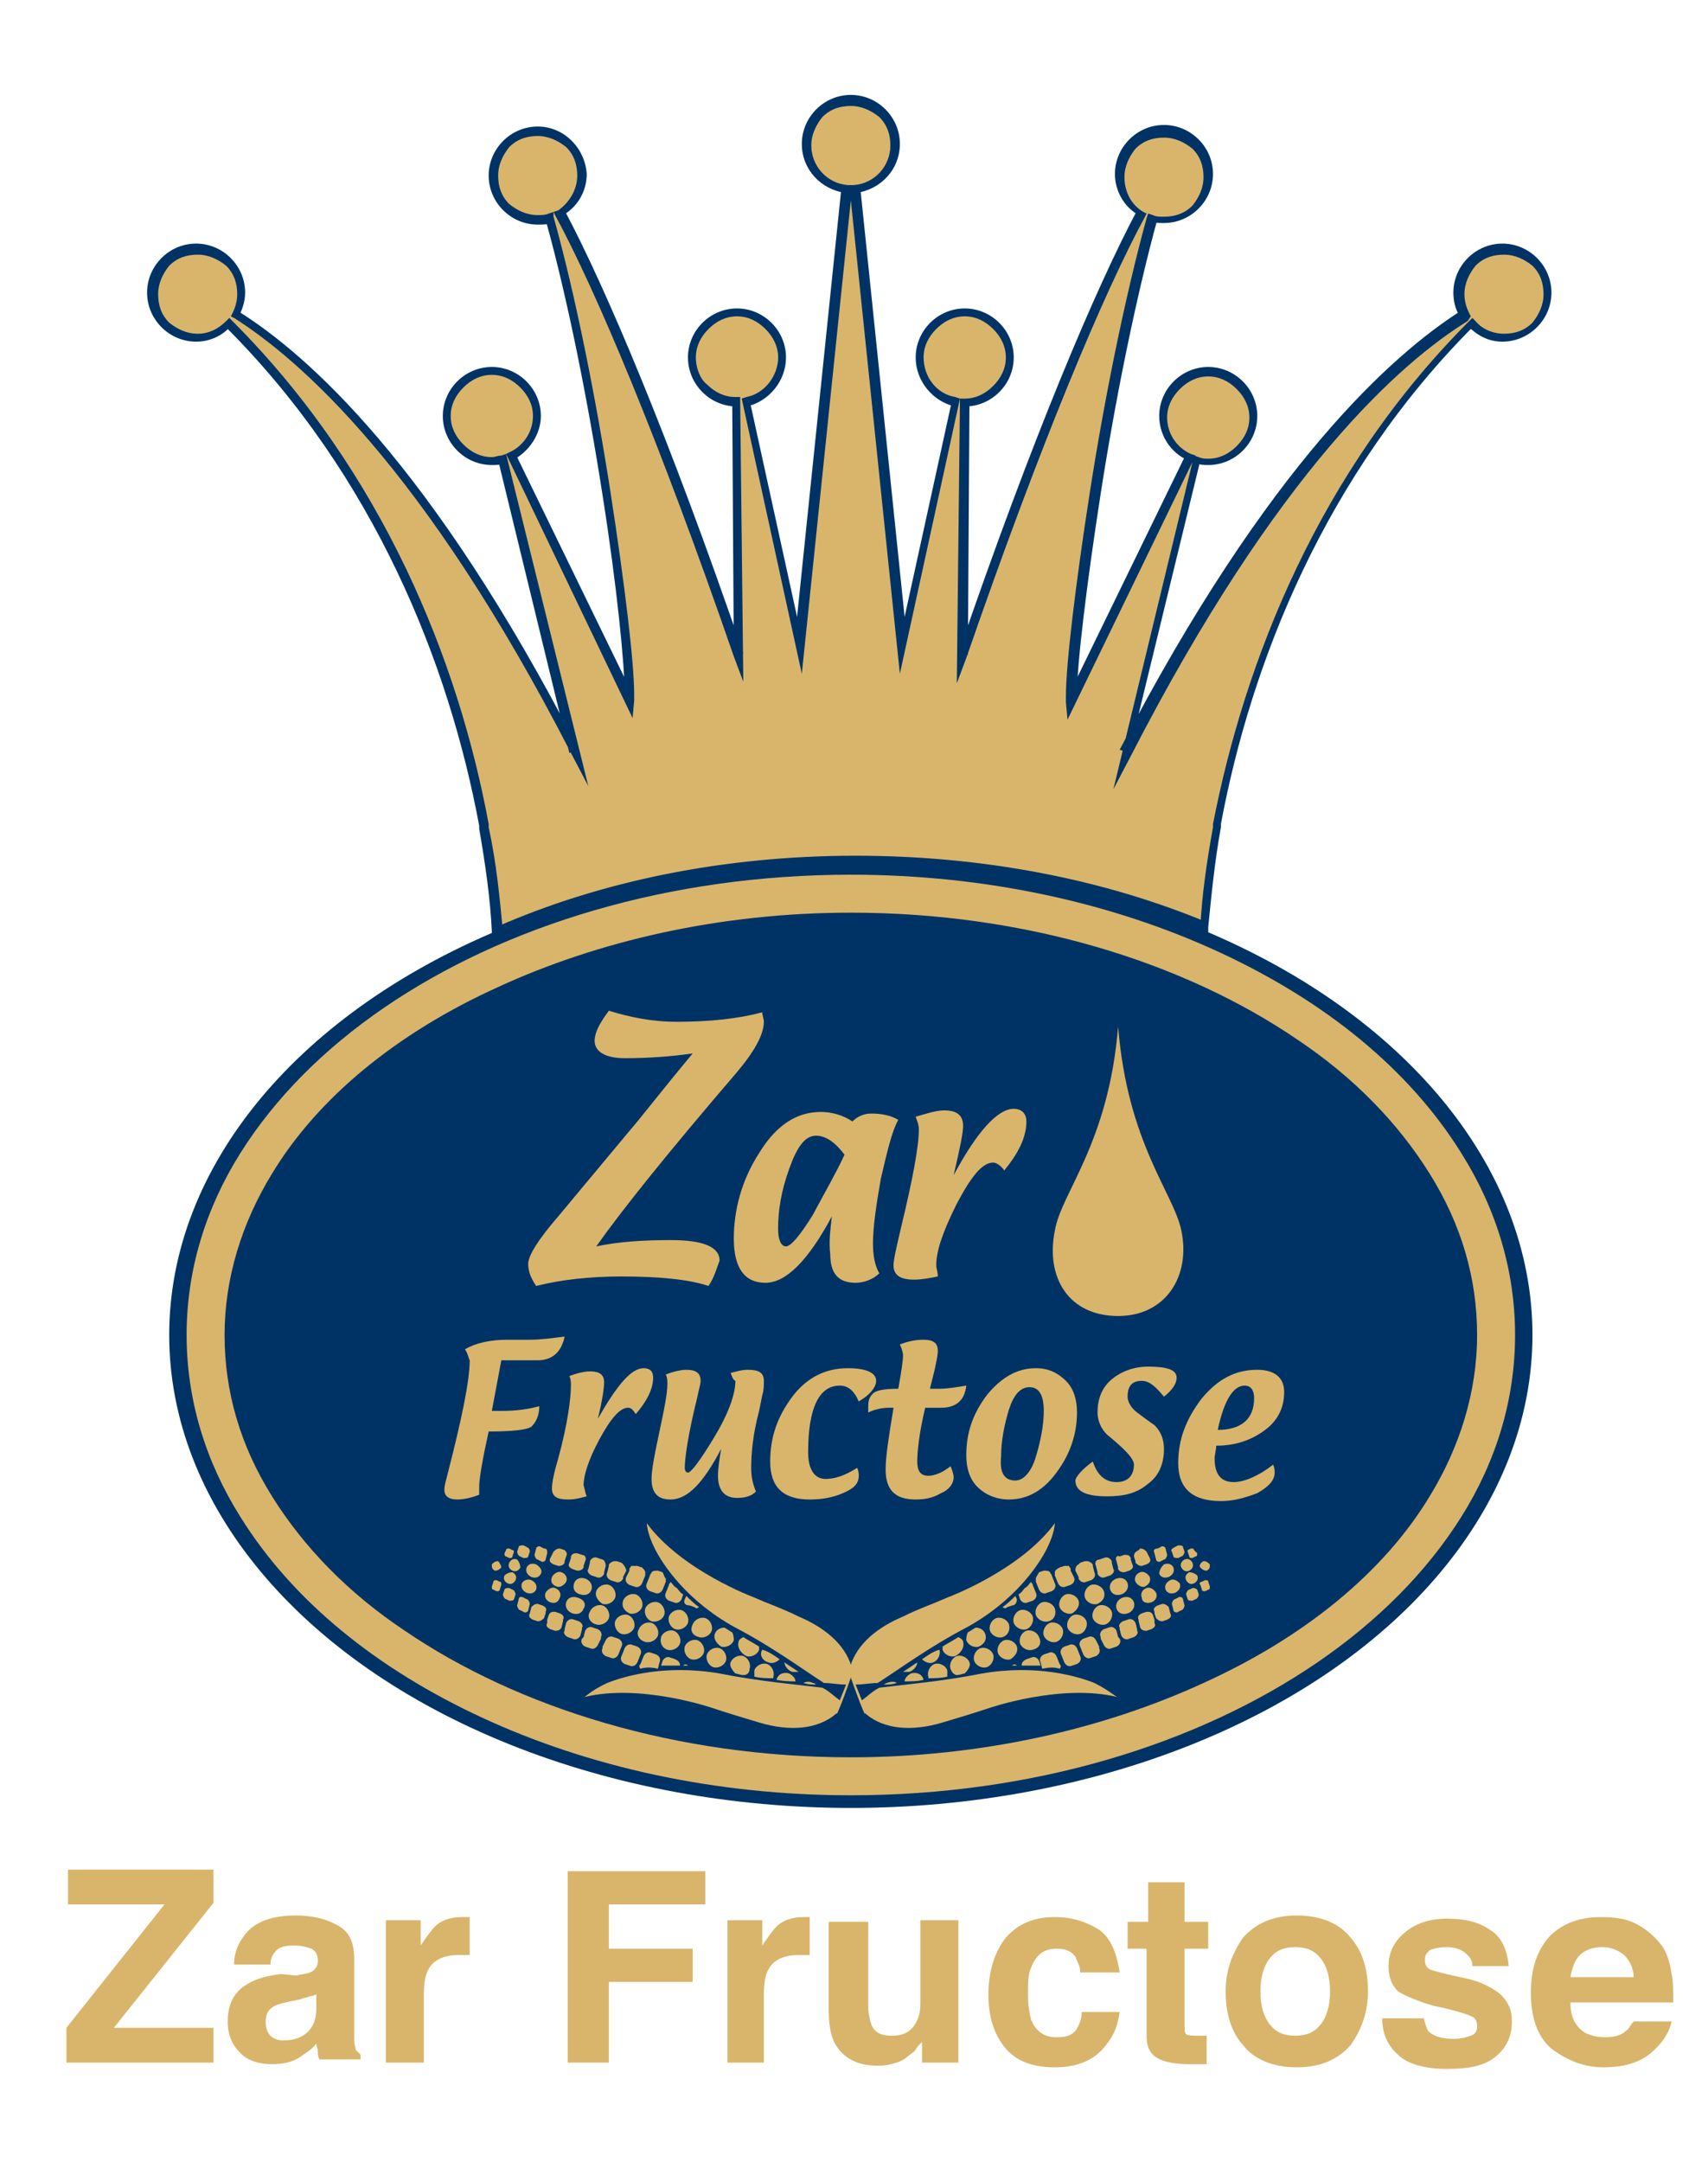 <svg xmlns="http://www.w3.org/2000/svg" xmlns:xlink="http://www.w3.org/1999/xlink" id="Layer_1" x="0px" y="0px" viewBox="0 0 108 136.7" overflow="visible" xml:space="preserve"> <g> <ellipse fill="#003365" cx="53.8" cy="84.4" rx="43.1" ry="29.9"></ellipse> <path fill="#D9B56B" d="M14.5,20.5c9.4,9.5,14.2,21.4,16.1,31.7l0,0.2c0.4,2.3,0.7,4.5,0.8,6.5c6.6-2.8,14.3-4.4,22.6-4.4 c8.1,0,15.6,1.5,22.1,4.2c0.2-2,0.4-4.1,0.8-6.3l0-0.2c1.9-10.3,6.7-22.2,16.1-31.7c0.5,0.5,1.2,0.9,2,0.9c1.5,0,2.8-1.2,2.8-2.8 c0-1.5-1.2-2.8-2.8-2.8c-1.5,0-2.8,1.2-2.8,2.8c0,0.5,0.1,0.9,0.3,1.3c-4.2,2.6-12,9.5-21.4,27.6L75.8,29c0.2,0.1,0.4,0.1,0.7,0.1 c1.6,0,2.8-1.3,2.8-2.8c0-1.6-1.3-2.8-2.8-2.8c-1.6,0-2.8,1.3-2.8,2.8c0,1.1,0.7,2.1,1.6,2.6l-7.5,15.4c-0.2-3.2,2.2-20.1,5-30.5 c0.3,0.1,0.5,0.1,0.8,0.1c1.5,0,2.8-1.2,2.8-2.8c0-1.5-1.2-2.8-2.8-2.8c-1.5,0-2.8,1.2-2.8,2.8c0,1,0.6,1.9,1.4,2.4 c-2.6,4.9-6.6,14.3-11.3,27.9l0.1-16l0,0c1.6,0,2.8-1.3,2.8-2.8s-1.3-2.8-2.8-2.8c-1.6,0-2.8,1.3-2.8,2.8c0,1.4,1,2.5,2.2,2.8 L57,40.8l-3-28.9c1.4-0.1,2.5-1.3,2.5-2.8c0-1.5-1.2-2.8-2.8-2.8c-1.5,0-2.8,1.2-2.8,2.8c0,1.4,1.1,2.6,2.5,2.8l-3,28.9l-3.4-15.4 c1.3-0.3,2.2-1.4,2.2-2.8c0-1.6-1.3-2.8-2.8-2.8c-1.6,0-2.8,1.3-2.8,2.8s1.3,2.8,2.8,2.8l0,0l0.1,16C42,27.8,38,18.4,35.4,13.5 c0.8-0.5,1.4-1.4,1.4-2.4c0-1.5-1.2-2.8-2.8-2.8c-1.5,0-2.8,1.2-2.8,2.8c0,1.5,1.2,2.8,2.8,2.8c0.3,0,0.5,0,0.8-0.1 c2.9,10.4,5.2,27.3,5,30.5l-7.5-15.4c1-0.5,1.6-1.4,1.6-2.6c0-1.6-1.3-2.8-2.8-2.8c-1.6,0-2.8,1.3-2.8,2.8c0,1.6,1.3,2.8,2.8,2.8 c0.2,0,0.5,0,0.7-0.1l4.5,18.5c-9.3-18.1-17.2-25-21.4-27.6c0.2-0.4,0.3-0.8,0.3-1.3c0-1.5-1.2-2.8-2.8-2.8c-1.5,0-2.8,1.2-2.8,2.8 c0,1.5,1.2,2.8,2.8,2.8C13.3,21.4,14,21,14.5,20.5z"></path> <path fill="#003365" d="M14.5,20.5l-0.2,0.2c9.4,9.4,14.1,21.3,16,31.5l0,0l0,0.2l0,0c0.4,2.3,0.7,4.4,0.8,6.5l0,0.4l0.4-0.2 c6.5-2.8,14.2-4.4,22.5-4.4c8,0,15.5,1.5,22,4.2l0.4,0.1l0-0.4c0.2-2,0.4-4.1,0.8-6.3l0,0l0-0.2l0,0c1.9-10.2,6.6-22.1,16-31.5 l-0.2-0.2l-0.2,0.2c0.6,0.6,1.3,1,2.2,1c1.7,0,3.1-1.4,3.1-3.1c0-1.7-1.4-3.1-3.1-3.1c-1.7,0-3.1,1.4-3.1,3.1c0,0.5,0.1,1,0.4,1.5 l0.2-0.1l-0.2-0.2c-4.2,2.7-12.1,9.6-21.5,27.7l0.3,0.1l0.3,0.1l4.5-18.5L75.8,29l-0.1,0.3c0.2,0.1,0.5,0.1,0.7,0.1 c1.7,0,3.1-1.4,3.1-3.1c0-1.7-1.4-3.1-3.1-3.1c-1.7,0-3.1,1.4-3.1,3.1c0,1.2,0.7,2.3,1.8,2.8l0.1-0.3L75,28.7l-7.5,15.4l0.3,0.1 l0.3,0c0-0.1,0-0.2,0-0.3c0-1.9,0.6-6.9,1.5-12.7c0.9-5.8,2.2-12.3,3.6-17.4l-0.3-0.1L72.7,14c0.3,0.1,0.6,0.1,0.9,0.1 c1.7,0,3.1-1.4,3.1-3.1c0-1.7-1.4-3.1-3.1-3.1c-1.7,0-3.1,1.4-3.1,3.1c0,1.1,0.6,2.1,1.5,2.6l0.1-0.2l-0.2-0.1 c-2.6,4.9-6.6,14.3-11.3,28l0.3,0.1l0.3,0l0.1-16l-0.3,0l0,0.3l0,0l0,0h0c1.7,0,3.1-1.4,3.1-3.1c0-1.7-1.4-3.1-3.1-3.1 c-1.7,0-3.1,1.4-3.1,3.1c0,1.5,1.1,2.8,2.5,3.1l0.1-0.3l-0.3-0.1l-3,13.7l-2.8-27.1l-0.3,0l0,0.3c1.6-0.2,2.8-1.5,2.8-3.1 c0-1.7-1.4-3.1-3.1-3.1c-1.7,0-3.1,1.4-3.1,3.1c0,1.6,1.2,2.9,2.8,3.1l0-0.3l-0.3,0L50.4,39l-3-13.7l-0.3,0.1l0.1,0.3 c1.4-0.3,2.5-1.6,2.5-3.1c0-1.7-1.4-3.1-3.1-3.1c-1.7,0-3.1,1.4-3.1,3.1c0,1.7,1.4,3.1,3.1,3.1h0l0,0l0-0.3l-0.3,0l0.1,16l0.3,0 l0.3-0.1c-4.7-13.7-8.7-23.1-11.3-28l-0.2,0.1l0.1,0.2c0.9-0.5,1.5-1.5,1.5-2.6C37,9.4,35.7,8,34,8c-1.7,0-3.1,1.4-3.1,3.1 c0,1.7,1.4,3.1,3.1,3.1c0.3,0,0.6,0,0.9-0.1l-0.1-0.3l-0.3,0.1c1.4,5,2.7,11.6,3.6,17.4C39,37,39.5,42,39.5,43.9c0,0.1,0,0.2,0,0.3 l0.3,0l0.3-0.1l-7.5-15.4l-0.3,0.1l0.1,0.3c1-0.5,1.8-1.6,1.8-2.8c0-1.7-1.4-3.1-3.1-3.1c-1.7,0-3.1,1.4-3.1,3.1h0 c0,1.7,1.4,3.1,3.1,3.1c0.3,0,0.5,0,0.7-0.1L31.8,29l-0.3,0.1L36,47.6l0.3-0.1l0.3-0.1c-9.3-18.1-17.2-25-21.5-27.7l-0.2,0.2 l0.2,0.1c0.2-0.4,0.4-0.9,0.4-1.5c0-1.7-1.4-3.1-3.1-3.1c-1.7,0-3.1,1.4-3.1,3.1c0,1.7,1.4,3.1,3.1,3.1c0.9,0,1.7-0.4,2.2-1 L14.5,20.5l-0.2,0.2L14.5,20.5l-0.2-0.2c-0.5,0.5-1.1,0.8-1.8,0.8c-0.7,0-1.3-0.3-1.8-0.7c-0.5-0.5-0.7-1.1-0.7-1.8 c0-0.7,0.3-1.3,0.7-1.8c0.5-0.5,1.1-0.7,1.8-0.7c0.7,0,1.3,0.3,1.8,0.7c0.5,0.5,0.7,1.1,0.7,1.8c0,0.4-0.1,0.8-0.3,1.2L14.6,20 l0.2,0.1c4.1,2.6,12,9.4,21.3,27.5l1.1,2.1L32,28.7l-0.3,0.1c-0.2,0-0.4,0.1-0.6,0.1c-0.7,0-1.3-0.3-1.8-0.8 c-0.5-0.5-0.8-1.1-0.8-1.8c0-0.7,0.3-1.3,0.8-1.8c0.5-0.5,1.1-0.8,1.8-0.8c0.7,0,1.3,0.3,1.8,0.8c0.5,0.5,0.8,1.1,0.8,1.8 c0,1-0.6,1.9-1.5,2.3L32,28.7L40,45.4l0.1-1.1c0-0.1,0-0.2,0-0.4c0-2-0.6-7-1.5-12.8c-0.9-5.8-2.2-12.4-3.6-17.4L35,13.4l-0.3,0.1 c-0.2,0.1-0.5,0.1-0.7,0.1c-0.7,0-1.3-0.3-1.8-0.7c-0.5-0.5-0.7-1.1-0.7-1.8c0-0.7,0.3-1.3,0.7-1.8c0.5-0.5,1.1-0.7,1.8-0.7 c0.7,0,1.3,0.3,1.8,0.7c0.5,0.5,0.7,1.1,0.7,1.8c0,0.9-0.5,1.7-1.2,2.2L35,13.4l0.1,0.2c2.6,4.8,6.6,14.3,11.3,27.9l0.6,1.6 l-0.2-18l-0.3,0l0,0.3v-0.3c-0.7,0-1.3-0.3-1.8-0.8C44.3,24,44,23.3,44,22.6c0-0.7,0.3-1.3,0.8-1.8c0.5-0.5,1.1-0.8,1.8-0.8 c0.7,0,1.3,0.3,1.8,0.8c0.5,0.5,0.8,1.1,0.8,1.8c0,1.2-0.9,2.3-2,2.5l-0.3,0.1l3.8,17.4l3.2-30.9l-0.3,0c-1.3-0.1-2.3-1.2-2.3-2.5 c0-0.7,0.3-1.3,0.7-1.8c0.5-0.5,1.1-0.7,1.8-0.7c0.7,0,1.3,0.3,1.8,0.7c0.5,0.5,0.7,1.1,0.7,1.8c0,1.3-1,2.4-2.3,2.5l-0.3,0 l3.2,30.9l3.8-17.4l-0.3-0.1c-1.2-0.2-2-1.3-2-2.5c0-0.7,0.3-1.3,0.8-1.8c0.5-0.5,1.1-0.8,1.8-0.8c0.7,0,1.3,0.3,1.8,0.8 c0.5,0.5,0.8,1.1,0.8,1.8c0,0.7-0.3,1.3-0.8,1.8c-0.5,0.5-1.1,0.8-1.8,0.8v0.3l0-0.3l0,0l-0.3,0l-0.2,18l0.6-1.6 c4.7-13.6,8.7-23.1,11.3-27.9l0.1-0.2l-0.2-0.1c-0.7-0.4-1.2-1.2-1.2-2.2c0-0.7,0.3-1.3,0.7-1.8c0.5-0.5,1.1-0.7,1.8-0.7 c0.7,0,1.3,0.3,1.8,0.7c0.5,0.5,0.7,1.1,0.7,1.8c0,0.7-0.3,1.3-0.7,1.8c-0.5,0.5-1.1,0.7-1.8,0.7c-0.3,0-0.5,0-0.7-0.1l-0.3-0.1 l-0.1,0.3c-1.4,5.1-2.7,11.6-3.6,17.4c-0.9,5.8-1.5,10.8-1.5,12.8c0,0.1,0,0.2,0,0.4l0.1,1.1l8.1-16.7l-0.3-0.1 c-0.9-0.4-1.5-1.3-1.5-2.3c0-0.7,0.3-1.3,0.8-1.8c0.5-0.5,1.1-0.8,1.8-0.8c0.7,0,1.3,0.3,1.8,0.8c0.5,0.5,0.8,1.1,0.8,1.8 c0,0.7-0.3,1.3-0.8,1.8c-0.5,0.5-1.1,0.8-1.8,0.8c-0.2,0-0.4,0-0.6-0.1l-0.3-0.1l-5.1,21.1l1.1-2.1c9.3-18.1,17.1-24.9,21.3-27.5 L93,20l-0.1-0.2c-0.2-0.4-0.3-0.8-0.3-1.2c0-0.7,0.3-1.3,0.7-1.8c0.5-0.5,1.1-0.7,1.8-0.7c0.7,0,1.3,0.3,1.8,0.7 c0.5,0.5,0.7,1.1,0.7,1.8c0,0.7-0.3,1.3-0.7,1.8c-0.5,0.5-1.1,0.7-1.8,0.7c-0.7,0-1.4-0.3-1.8-0.8l-0.2-0.2l-0.2,0.2 c-9.5,9.5-14.2,21.5-16.2,31.8l0,0.2l0,0l0,0c-0.4,2.2-0.7,4.3-0.8,6.3l0.3,0l0.1-0.3c-6.5-2.7-14.1-4.2-22.2-4.2 c-8.3,0-16.1,1.6-22.7,4.5l0.1,0.3l0.3,0c-0.2-2.1-0.4-4.3-0.9-6.6l0,0l0-0.2l0,0c-1.9-10.3-6.7-22.3-16.2-31.8l-0.2-0.2l-0.2,0.2 L14.5,20.5z"></path> <ellipse fill="#003365" cx="53.8" cy="84.4" rx="40.8" ry="27.9"></ellipse> <path fill="#D9B56B" d="M94.6,84.4h-1.2c0,3.6-1.1,7.1-3,10.2c-2.9,4.8-7.9,8.9-14.3,11.8c-6.3,2.9-14,4.7-22.3,4.7 c-11,0-21-3.1-28.2-8c-3.6-2.4-6.4-5.3-8.4-8.5c-2-3.2-3-6.6-3-10.2c0-3.6,1.1-7.1,3-10.2c2.9-4.8,7.9-8.9,14.3-11.8 c6.3-2.9,14-4.7,22.3-4.7c11,0,21,3.1,28.2,8c3.6,2.4,6.4,5.3,8.4,8.5c2,3.2,3,6.6,3,10.2H94.6h1.2c0-4.1-1.2-8-3.4-11.5 c-3.3-5.3-8.6-9.6-15.3-12.7c-6.7-3.1-14.7-4.9-23.3-4.9c-11.5,0-21.9,3.2-29.5,8.4c-3.8,2.6-6.9,5.7-9.1,9.2 c-2.2,3.5-3.4,7.4-3.4,11.5c0,4.1,1.2,8,3.4,11.5c3.3,5.3,8.6,9.6,15.3,12.7c6.7,3.1,14.7,4.9,23.3,4.9c11.5,0,21.9-3.2,29.5-8.4 c3.8-2.6,6.9-5.7,9.1-9.2c2.2-3.5,3.4-7.4,3.4-11.5H94.6z"></path> <path fill="#D9B56B" d="M66.7,101.7c-0.1-0.3-0.5-0.5-0.8-0.4c-0.3,0.1-0.5,0.5-0.4,0.8c0.1,0.3,0.5,0.5,0.8,0.4 C66.7,102.4,66.8,102,66.7,101.7z"></path> <path fill="#D9B56B" d="M65.3,102.2c-0.1-0.3-0.5-0.5-0.8-0.4c-0.3,0.1-0.5,0.5-0.4,0.8c0.1,0.3,0.5,0.5,0.8,0.4 C65.2,102.9,65.4,102.5,65.3,102.2z"></path> <path fill="#D9B56B" d="M68.2,101.2c-0.1-0.3-0.5-0.5-0.8-0.4c-0.3,0.1-0.5,0.5-0.4,0.8c0.1,0.3,0.5,0.5,0.8,0.4 C68.1,101.8,68.3,101.5,68.2,101.2z"></path> <path fill="#D9B56B" d="M63.8,102.7c-0.1-0.3-0.5-0.5-0.8-0.4c-0.3,0.1-0.5,0.5-0.4,0.8c0.1,0.3,0.5,0.5,0.8,0.4 C63.7,103.4,63.9,103.1,63.8,102.7z"></path> <path fill="#D9B56B" d="M71.3,100.1c-0.1-0.3-0.4-0.4-0.7-0.3c-0.3,0.1-0.5,0.4-0.4,0.7c0.1,0.3,0.4,0.4,0.7,0.3 C71.2,100.7,71.4,100.4,71.3,100.1z"></path> <path fill="#D9B56B" d="M59.4,104.3L59.4,104.3c-0.4,0.1-0.8,0.4-1.1,0.6c0.2,0.2,0.5,0.3,0.7,0.2C59.3,105,59.5,104.6,59.4,104.3z "></path> <path fill="#D9B56B" d="M72.7,99.7c-0.1-0.2-0.4-0.4-0.6-0.3c-0.3,0.1-0.4,0.4-0.3,0.6c0.1,0.2,0.4,0.4,0.6,0.3 C72.6,100.2,72.8,100,72.7,99.7z"></path> <path fill="#D9B56B" d="M73.3,99.5c0.1,0.2,0.3,0.3,0.6,0.2c0.2-0.1,0.4-0.3,0.3-0.6c-0.1-0.2-0.3-0.3-0.6-0.2 C73.4,99.1,73.3,99.3,73.3,99.5z"></path> <path fill="#D9B56B" d="M58,105.1c-0.3,0.2-0.6,0.4-0.9,0.6c0.1,0,0.3,0,0.4,0C57.8,105.6,58,105.3,58,105.1z"></path> <path fill="#D9B56B" d="M60.9,103.8c0-0.1-0.1-0.2-0.3-0.3c-0.3,0.2-0.7,0.4-1,0.6c0,0.1,0,0.1,0,0.2c0.1,0.3,0.5,0.5,0.8,0.4 C60.8,104.5,61,104.1,60.9,103.8z"></path> <path fill="#D9B56B" d="M62.3,103.3c-0.1-0.3-0.4-0.4-0.6-0.4c-0.2,0.1-0.3,0.2-0.5,0.3c-0.1,0.2-0.1,0.4-0.1,0.5 c0.1,0.3,0.5,0.5,0.8,0.4C62.3,103.9,62.4,103.6,62.3,103.3z"></path> <path fill="#D9B56B" d="M69.3,99l0.1,0.4l0,0.1c0.1,0.2,0.3,0.3,0.5,0.2l0.3-0.1c0.2-0.1,0.3-0.3,0.2-0.4l-0.1-0.4l0-0.1 c-0.1-0.2-0.3-0.3-0.5-0.2l-0.3,0.1C69.3,98.6,69.2,98.8,69.3,99z"></path> <path fill="#D9B56B" d="M66.7,99.4c0,0.1,0,0.1,0,0.2l0.2,0.5c0.1,0.2,0.3,0.3,0.5,0.2l0.3-0.1c0.2-0.1,0.3-0.3,0.2-0.5l-0.2-0.4 l0-0.1c0-0.1-0.1-0.1-0.1-0.2C67.5,99,67.4,99,67.3,99L67,99.1C66.8,99.2,66.7,99.3,66.7,99.4z"></path> <path fill="#D9B56B" d="M65.5,99.8c0,0.1,0,0.1,0,0.2l0.2,0.5c0.1,0.2,0.3,0.3,0.5,0.2l0.3-0.1c0.2-0.1,0.3-0.3,0.2-0.5l-0.2-0.5 c0-0.1-0.1-0.1-0.1-0.2c-0.1-0.1-0.2-0.1-0.4-0.1l-0.3,0.1C65.6,99.6,65.5,99.7,65.5,99.8z"></path> <path fill="#D9B56B" d="M68,99.3l0.2,0.4l0,0.1c0.1,0.2,0.3,0.3,0.5,0.2l0.3-0.1c0.2-0.1,0.3-0.3,0.2-0.5l-0.1-0.4l0-0.1 c-0.1-0.1-0.2-0.2-0.4-0.2l-0.1,0l-0.3,0.1l-0.1,0.1C68,99,68,99.2,68,99.3z"></path> <path fill="#D9B56B" d="M64.3,101.1l-0.1-0.2c-0.2,0.2-0.5,0.5-0.8,0.7c0.1,0.1,0.2,0.1,0.3,0l0.3-0.1 C64.2,101.5,64.3,101.3,64.3,101.1z"></path> <path fill="#D9B56B" d="M65.3,101.2c0.2-0.1,0.3-0.3,0.2-0.5l-0.2-0.5c0-0.1-0.1-0.1-0.1-0.2l0,0l0,0c-0.1,0.1-0.2,0.3-0.4,0.4 c-0.1,0.1-0.2,0.3-0.4,0.4l0.1,0.3c0.1,0.2,0.3,0.3,0.5,0.2L65.3,101.2z"></path> <path fill="#D9B56B" d="M73,98.2l0.1,0.4c0,0.1,0.2,0.2,0.3,0.1l0.2-0.1c0.1,0,0.2-0.2,0.2-0.3l-0.1-0.4c0-0.1-0.2-0.2-0.3-0.1 l-0.2,0.1C73,97.9,72.9,98,73,98.2z"></path> <path fill="#D9B56B" d="M74.1,98.1l0.1,0.3c0,0.1,0.2,0.1,0.3,0.1l0.2-0.1c0.1,0,0.2-0.2,0.2-0.3l-0.1-0.3c0-0.1-0.2-0.1-0.3-0.1 l-0.2,0.1C74.1,97.9,74,98,74.1,98.1z"></path> <path fill="#D9B56B" d="M75.1,98.1l0.1,0.3c0,0.1,0.1,0.1,0.2,0.1l0.2-0.1c0.1,0,0.1-0.1,0.1-0.2L75.5,98c0-0.1-0.1-0.1-0.2-0.1 l-0.2,0.1C75.1,98,75.1,98,75.1,98.1z"></path> <path fill="#D9B56B" d="M74.7,99.1c0.1,0.2,0.3,0.3,0.5,0.2c0.2-0.1,0.3-0.3,0.2-0.5c-0.1-0.2-0.3-0.3-0.5-0.2 C74.7,98.7,74.6,98.9,74.7,99.1z"></path> <path fill="#D9B56B" d="M70.6,98.7l0.1,0.4l0,0.1c0.1,0.2,0.3,0.2,0.4,0.2l0.3-0.1c0.2-0.1,0.3-0.2,0.2-0.4l-0.1-0.3l0-0.1 c-0.1-0.2-0.2-0.2-0.4-0.2l-0.3,0.1C70.6,98.3,70.5,98.5,70.6,98.7z"></path> <path fill="#D9B56B" d="M71.7,98.4l0.1,0.3l0,0.1c0.1,0.1,0.2,0.2,0.4,0.2l0.3-0.1c0.2-0.1,0.3-0.2,0.2-0.4l-0.2-0.4 c-0.1-0.1-0.2-0.2-0.4-0.2L72,98C71.8,98.1,71.7,98.2,71.7,98.4z"></path> <path fill="#D9B56B" d="M69.8,100.6c-0.1-0.3-0.5-0.5-0.8-0.4c-0.3,0.1-0.5,0.5-0.4,0.8c0.1,0.3,0.5,0.5,0.8,0.4 C69.8,101.2,69.9,100.9,69.8,100.6z"></path> <path fill="#D9B56B" d="M73.9,101.6c-0.1-0.1-0.2-0.2-0.4-0.2l-0.3,0.1c-0.2,0.1-0.3,0.2-0.2,0.4l0,0.1l0.1,0.3 c0.1,0.1,0.2,0.2,0.4,0.2l0.3-0.1c0.2-0.1,0.3-0.2,0.2-0.4L73.9,101.6z"></path> <path fill="#D9B56B" d="M74.5,101l-0.2,0.1c-0.1,0-0.2,0.2-0.2,0.3l0.1,0.4c0,0.1,0.2,0.2,0.3,0.1l0.2-0.1c0.1,0,0.2-0.2,0.2-0.3 l-0.1-0.4C74.8,101,74.6,100.9,74.5,101z"></path> <path fill="#D9B56B" d="M73,102.4l-0.1-0.3c-0.1-0.2-0.2-0.2-0.4-0.2l-0.3,0.1c-0.2,0.1-0.3,0.2-0.2,0.4l0,0.1l0.1,0.4 c0.1,0.2,0.3,0.2,0.4,0.2l0.3-0.1c0.2-0.1,0.3-0.2,0.2-0.4L73,102.4z"></path> <path fill="#D9B56B" d="M71.9,103l-0.1-0.4c-0.1-0.2-0.3-0.3-0.5-0.2l-0.3,0.1c-0.2,0.1-0.3,0.3-0.2,0.4l0,0.1l0.1,0.4 c0.1,0.2,0.3,0.3,0.5,0.2l0.3-0.1c0.2-0.1,0.3-0.3,0.2-0.4L71.9,103z"></path> <path fill="#D9B56B" d="M70.6,101.7c0.1,0.3,0.4,0.4,0.7,0.3c0.3-0.1,0.5-0.4,0.4-0.7c-0.1-0.3-0.4-0.4-0.7-0.3 C70.7,101.1,70.5,101.4,70.6,101.7z"></path> <path fill="#D9B56B" d="M72.8,101.3c0.3-0.1,0.4-0.4,0.3-0.6c-0.1-0.2-0.4-0.4-0.6-0.3c-0.3,0.1-0.4,0.4-0.3,0.6 C72.2,101.3,72.5,101.4,72.8,101.3z"></path> <path fill="#D9B56B" d="M68.1,105.2c0.2-0.1,0.3-0.3,0.2-0.5l-0.2-0.5c-0.1-0.2-0.3-0.3-0.5-0.2l-0.3,0.1c-0.2,0.1-0.3,0.3-0.2,0.5 l0.2,0.5c0.1,0.2,0.3,0.3,0.5,0.2L68.1,105.2z"></path> <path fill="#D9B56B" d="M63.7,105.3c0.2,0,0.4,0,0.6,0c-0.1-0.1-0.2-0.1-0.3,0L63.7,105.3z"></path> <path fill="#D9B56B" d="M65.8,105.3l-0.1-0.3c-0.1-0.2-0.3-0.3-0.5-0.2l-0.3,0.1c-0.2,0.1-0.3,0.2-0.3,0.4 C65,105.3,65.4,105.3,65.8,105.3z"></path> <path fill="#D9B56B" d="M75.9,99.1c0.1,0.1,0.2,0.2,0.4,0.2c0.2-0.1,0.2-0.2,0.2-0.4c-0.1-0.1-0.2-0.2-0.4-0.2 C75.9,98.8,75.8,99,75.9,99.1z"></path> <path fill="#D9B56B" d="M67,105.5c0.1-0.1,0.1-0.2,0-0.3l-0.2-0.5c-0.1-0.2-0.3-0.3-0.5-0.2l-0.3,0.1c-0.2,0.1-0.3,0.3-0.2,0.5 l0.1,0.4C66.4,105.4,66.7,105.4,67,105.5z"></path> <path fill="#D9B56B" d="M70.7,103.5l-0.1-0.4c-0.1-0.2-0.3-0.3-0.5-0.2l-0.3,0.1c-0.2,0.1-0.3,0.3-0.2,0.5l0,0.1l0.2,0.4 c0.1,0.2,0.3,0.3,0.5,0.2l0.3-0.1c0.2-0.1,0.3-0.3,0.2-0.5L70.7,103.5z"></path> <path fill="#D9B56B" d="M58.4,106.2L58.4,106.2c-0.1-0.4-0.5-0.5-0.8-0.4c-0.2,0.1-0.4,0.3-0.4,0.5C57.6,106.3,58,106.3,58.4,106.2 z"></path> <path fill="#D9B56B" d="M69.5,104.1l-0.2-0.4c-0.1-0.2-0.3-0.3-0.5-0.2l-0.3,0.1c-0.2,0.1-0.3,0.3-0.2,0.5l0.2,0.5 c0.1,0.2,0.3,0.3,0.5,0.2l0.3-0.1c0.2-0.1,0.3-0.3,0.2-0.5L69.5,104.1z"></path> <path fill="#D9B56B" d="M75.9,100.2l0.1,0.3c0,0.1,0.1,0.1,0.2,0.1l0.2-0.1c0.1,0,0.1-0.1,0.1-0.2l-0.1-0.3c0-0.1-0.1-0.1-0.2-0.1 l-0.2,0.1C75.9,100,75.8,100.1,75.9,100.2z"></path> <path fill="#D9B56B" d="M75.4,100.4l-0.2,0.1c-0.1,0-0.2,0.2-0.2,0.3l0.1,0.3c0,0.1,0.2,0.1,0.3,0.1l0.2-0.1c0.1,0,0.2-0.2,0.2-0.3 l-0.1-0.3C75.6,100.4,75.5,100.4,75.4,100.4z"></path> <path fill="#D9B56B" d="M74,99.9c-0.2,0.1-0.4,0.3-0.3,0.6c0.1,0.2,0.3,0.3,0.6,0.2c0.2-0.1,0.4-0.3,0.3-0.6 C74.4,99.9,74.2,99.8,74,99.9z"></path> <path fill="#D9B56B" d="M75.2,99.4c-0.2,0.1-0.3,0.3-0.2,0.5c0.1,0.2,0.3,0.3,0.5,0.2c0.2-0.1,0.3-0.3,0.2-0.5 C75.6,99.5,75.4,99.4,75.2,99.4z"></path> <path fill="#D9B56B" d="M56.1,106.4c-0.1,0-0.2,0.1-0.2,0.1c0.3,0,0.5,0,0.8-0.1C56.6,106.3,56.3,106.3,56.1,106.4z"></path> <path fill="#D9B56B" d="M70.3,101.9c-0.1-0.3-0.5-0.5-0.8-0.4c-0.3,0.1-0.5,0.5-0.4,0.8c0.1,0.3,0.5,0.5,0.8,0.4 C70.2,102.6,70.4,102.2,70.3,101.9z"></path> <path fill="#D9B56B" d="M68.7,102.5c-0.1-0.3-0.5-0.5-0.8-0.4c-0.3,0.1-0.5,0.5-0.4,0.8c0.1,0.3,0.5,0.5,0.8,0.4 C68.6,103.2,68.8,102.8,68.7,102.5z"></path> <path fill="#D9B56B" d="M62.8,104.6c-0.1-0.3-0.5-0.5-0.8-0.4c-0.3,0.1-0.5,0.5-0.4,0.8c0.1,0.3,0.5,0.5,0.8,0.4 C62.7,105.3,62.9,104.9,62.8,104.6z"></path> <path fill="#D9B56B" d="M60.5,105.9c0.2,0,0.4-0.1,0.5-0.1c0.2-0.2,0.4-0.5,0.3-0.7c-0.1-0.3-0.5-0.5-0.8-0.4 c-0.3,0.1-0.5,0.5-0.4,0.8C60.2,105.8,60.4,105.9,60.5,105.9z"></path> <path fill="#D9B56B" d="M64.3,104.1c-0.1-0.3-0.5-0.5-0.8-0.4c-0.3,0.1-0.5,0.5-0.4,0.8c0.1,0.3,0.5,0.5,0.8,0.4 C64.2,104.7,64.4,104.4,64.3,104.1z"></path> <path fill="#D9B56B" d="M59.9,106c0-0.1,0-0.3,0-0.4c-0.1-0.3-0.5-0.5-0.8-0.4c-0.3,0.1-0.5,0.5-0.4,0.8l0,0.1 C59.1,106.1,59.5,106.1,59.9,106z"></path> <path fill="#D9B56B" d="M67.2,103c-0.1-0.3-0.5-0.5-0.8-0.4c-0.3,0.1-0.5,0.5-0.4,0.8c0.1,0.3,0.5,0.5,0.8,0.4 C67.1,103.7,67.3,103.3,67.2,103z"></path> <path fill="#D9B56B" d="M65.7,103.5c-0.1-0.3-0.5-0.5-0.8-0.4c-0.3,0.1-0.5,0.5-0.4,0.8c0.1,0.3,0.5,0.5,0.8,0.4 C65.7,104.2,65.9,103.9,65.7,103.5z"></path> <path fill="#D9B56B" d="M69.2,106.4c-1-0.4-3.6-1.2-7.1-0.6c-2.5,0.5-4.9,0.7-6.5,0.9c-0.4,0.2-0.7,0.5-1.1,0.8l-0.4-1 c0.5,0,1-0.1,1.4-0.1c1.4-0.9,3.3-2.3,5.6-3.5c3.1-1.7,4.6-4,5.1-5c0.5-1,0.5-1.6,0.5-1.6c-2.2,3-6.8,4.7-6.8,4.7 c-0.9,0.4-1.8,0.7-2.8,1.2c-1.9,0.8-3.1,2-3.4,3.4l0,0.1l0,0c-0.2-0.4,1.1,3.2,1,2.6l0.1,0.1c1.1,0.9,2.8,1.1,4.8,0.5 c1-0.3,2-0.6,2.9-0.9c0,0,4.6-1.6,8.2-0.7C70.7,107.4,70.2,106.9,69.2,106.4z"></path> <path fill="#D9B56B" d="M40.8,101.7c0.1-0.3,0.5-0.5,0.8-0.4c0.3,0.1,0.5,0.5,0.4,0.8c-0.1,0.3-0.5,0.5-0.8,0.4 C40.9,102.4,40.7,102,40.8,101.7z"></path> <path fill="#D9B56B" d="M42.3,102.2c0.1-0.3,0.5-0.5,0.8-0.4c0.3,0.1,0.5,0.5,0.4,0.8c-0.1,0.3-0.5,0.5-0.8,0.4 C42.4,102.9,42.2,102.5,42.3,102.2z"></path> <path fill="#D9B56B" d="M39.4,101.2c0.1-0.3,0.5-0.5,0.8-0.4c0.3,0.1,0.5,0.5,0.4,0.8c-0.1,0.3-0.5,0.5-0.8,0.4 C39.4,101.8,39.3,101.5,39.4,101.2z"></path> <path fill="#D9B56B" d="M43.8,102.7c0.1-0.3,0.5-0.5,0.8-0.4c0.3,0.1,0.5,0.5,0.4,0.8c-0.1,0.3-0.5,0.5-0.8,0.4 C43.8,103.4,43.6,103.1,43.8,102.7z"></path> <path fill="#D9B56B" d="M36.3,100.1c0.1-0.3,0.4-0.4,0.7-0.3c0.3,0.1,0.5,0.4,0.4,0.7c-0.1,0.3-0.4,0.4-0.7,0.3 C36.3,100.7,36.2,100.4,36.3,100.1z"></path> <path fill="#D9B56B" d="M48.2,104.3L48.2,104.3c0.4,0.1,0.8,0.4,1.1,0.6c-0.2,0.2-0.5,0.3-0.7,0.2C48.2,105,48,104.6,48.2,104.3z"></path> <path fill="#D9B56B" d="M34.9,99.7c0.1-0.2,0.4-0.4,0.6-0.3c0.3,0.1,0.4,0.4,0.3,0.6c-0.1,0.2-0.4,0.4-0.6,0.3 C34.9,100.2,34.8,100,34.9,99.7z"></path> <path fill="#D9B56B" d="M34.2,99.5c-0.1,0.2-0.3,0.3-0.6,0.2c-0.2-0.1-0.4-0.3-0.3-0.6c0.1-0.2,0.3-0.3,0.6-0.2 C34.2,99.1,34.3,99.3,34.2,99.5z"></path> <path fill="#D9B56B" d="M49.6,105.1c0.3,0.2,0.6,0.4,0.9,0.6c-0.1,0-0.3,0-0.4,0C49.8,105.6,49.6,105.3,49.6,105.1z"></path> <path fill="#D9B56B" d="M46.7,103.8c0-0.1,0.1-0.2,0.3-0.3c0.3,0.2,0.7,0.4,1,0.6c0,0.1,0,0.1,0,0.2c-0.1,0.3-0.5,0.5-0.8,0.4 C46.8,104.5,46.6,104.1,46.7,103.8z"></path> <path fill="#D9B56B" d="M45.2,103.3c0.1-0.3,0.4-0.4,0.6-0.4c0.2,0.1,0.3,0.2,0.5,0.3c0.1,0.2,0.1,0.4,0.1,0.5 c-0.1,0.3-0.5,0.5-0.8,0.4C45.3,103.9,45.1,103.6,45.2,103.3z"></path> <path fill="#D9B56B" d="M38.3,99l-0.1,0.4l0,0.1c-0.1,0.2-0.3,0.3-0.5,0.2l-0.3-0.1c-0.2-0.1-0.3-0.3-0.2-0.4l0.1-0.4l0-0.1 c0.1-0.2,0.3-0.3,0.5-0.2l0.3,0.1C38.2,98.6,38.3,98.8,38.3,99z"></path> <path fill="#D9B56B" d="M40.8,99.4c0,0.1,0,0.1,0,0.2l-0.2,0.5c-0.1,0.2-0.3,0.3-0.5,0.2l-0.3-0.1c-0.2-0.1-0.3-0.3-0.2-0.5 l0.2-0.4l0-0.1c0-0.1,0.1-0.1,0.1-0.2C40,99,40.2,99,40.3,99l0.3,0.1C40.7,99.2,40.8,99.3,40.8,99.4z"></path> <path fill="#D9B56B" d="M42.1,99.8c0,0.1,0,0.1,0,0.2l-0.2,0.5c-0.1,0.2-0.3,0.3-0.5,0.2l-0.3-0.1c-0.2-0.1-0.3-0.3-0.2-0.5 l0.2-0.5c0-0.1,0.1-0.1,0.1-0.2c0.1-0.1,0.2-0.1,0.4-0.1l0.3,0.1C42,99.6,42,99.7,42.1,99.8z"></path> <path fill="#D9B56B" d="M39.6,99.3l-0.2,0.4l0,0.1c-0.1,0.2-0.3,0.3-0.5,0.2l-0.3-0.1c-0.2-0.1-0.3-0.3-0.2-0.5l0.1-0.4l0-0.1 c0.1-0.1,0.2-0.2,0.4-0.2l0.1,0l0.3,0.1l0.1,0.1C39.5,99,39.6,99.2,39.6,99.3z"></path> <path fill="#D9B56B" d="M43.3,101.1l0.1-0.2c0.2,0.2,0.5,0.5,0.8,0.7c-0.1,0.1-0.2,0.1-0.3,0l-0.3-0.1 C43.3,101.5,43.2,101.3,43.3,101.1z"></path> <path fill="#D9B56B" d="M42.3,101.2c-0.2-0.1-0.3-0.3-0.2-0.5l0.2-0.5c0-0.1,0.1-0.1,0.1-0.2l0,0l0,0c0.1,0.1,0.2,0.3,0.4,0.4 c0.1,0.1,0.2,0.3,0.4,0.4l-0.1,0.3c-0.1,0.2-0.3,0.3-0.5,0.2L42.3,101.2z"></path> <path fill="#D9B56B" d="M34.6,98.2l-0.1,0.4c0,0.1-0.2,0.2-0.3,0.1l-0.2-0.1c-0.1,0-0.2-0.2-0.2-0.3l0.1-0.4c0-0.1,0.2-0.2,0.3-0.1 l0.2,0.1C34.6,97.9,34.6,98,34.6,98.2z"></path> <path fill="#D9B56B" d="M33.5,98.1l-0.1,0.3c0,0.1-0.2,0.1-0.3,0.1l-0.2-0.1c-0.1,0-0.2-0.2-0.2-0.3l0.1-0.3c0-0.1,0.2-0.1,0.3-0.1 l0.2,0.1C33.5,97.9,33.5,98,33.5,98.1z"></path> <path fill="#D9B56B" d="M32.5,98.1l-0.1,0.3c0,0.1-0.1,0.1-0.2,0.1L32,98.4c-0.1,0-0.1-0.1-0.1-0.2L32,98c0-0.1,0.1-0.1,0.2-0.1 l0.2,0.1C32.4,98,32.5,98,32.5,98.1z"></path> <path fill="#D9B56B" d="M32.9,99.1c-0.1,0.2-0.3,0.3-0.5,0.2c-0.2-0.1-0.3-0.3-0.2-0.5c0.1-0.2,0.3-0.3,0.5-0.2 C32.8,98.7,32.9,98.9,32.9,99.1z"></path> <path fill="#D9B56B" d="M37,98.7L36.9,99l0,0.1c-0.1,0.2-0.3,0.2-0.4,0.2l-0.3-0.1c-0.2-0.1-0.3-0.2-0.2-0.4l0.1-0.3l0-0.1 c0.1-0.2,0.2-0.2,0.4-0.2l0.3,0.1C37,98.3,37.1,98.5,37,98.7z"></path> <path fill="#D9B56B" d="M35.8,98.4l-0.1,0.3l0,0.1C35.6,99,35.4,99,35.3,99L35,98.9c-0.2-0.1-0.3-0.2-0.2-0.4l0.2-0.4 c0.1-0.1,0.2-0.2,0.4-0.2l0.3,0.1C35.8,98.1,35.9,98.2,35.8,98.4z"></path> <path fill="#D9B56B" d="M37.7,100.6c0.1-0.3,0.5-0.5,0.8-0.4c0.3,0.1,0.5,0.5,0.4,0.8c-0.1,0.3-0.5,0.5-0.8,0.4 C37.8,101.2,37.6,100.9,37.7,100.6z"></path> <path fill="#D9B56B" d="M33.6,101.6c0.1-0.1,0.2-0.2,0.4-0.2l0.3,0.1c0.2,0.1,0.3,0.2,0.2,0.4l0,0.1l-0.1,0.3 c-0.1,0.1-0.2,0.2-0.4,0.2l-0.3-0.1c-0.2-0.1-0.3-0.2-0.2-0.4L33.6,101.6z"></path> <path fill="#D9B56B" d="M33.1,101l0.2,0.1c0.1,0,0.2,0.2,0.2,0.3l-0.1,0.4c0,0.1-0.2,0.2-0.3,0.1l-0.2-0.1c-0.1,0-0.2-0.2-0.2-0.3 l0.1-0.4C32.8,101,32.9,100.9,33.1,101z"></path> <path fill="#D9B56B" d="M34.6,102.4l0.1-0.3c0.1-0.2,0.2-0.2,0.4-0.2l0.3,0.1c0.2,0.1,0.3,0.2,0.2,0.4l0,0.1l-0.1,0.4 c-0.1,0.2-0.3,0.2-0.4,0.2l-0.3-0.1c-0.2-0.1-0.3-0.2-0.2-0.4L34.6,102.4z"></path> <path fill="#D9B56B" d="M35.7,103l0.1-0.4c0.1-0.2,0.3-0.3,0.5-0.2l0.3,0.1c0.2,0.1,0.3,0.3,0.2,0.4l0,0.1l-0.1,0.4 c-0.1,0.2-0.3,0.3-0.5,0.2l-0.3-0.1c-0.2-0.1-0.3-0.3-0.2-0.4L35.7,103z"></path> <path fill="#D9B56B" d="M36.9,101.7c-0.1,0.3-0.4,0.4-0.7,0.3c-0.3-0.1-0.5-0.4-0.4-0.7c0.1-0.3,0.4-0.4,0.7-0.3 C36.9,101.1,37.1,101.4,36.9,101.7z"></path> <path fill="#D9B56B" d="M34.8,101.3c-0.3-0.1-0.4-0.4-0.3-0.6c0.1-0.2,0.4-0.4,0.6-0.3c0.3,0.1,0.4,0.4,0.3,0.6 C35.3,101.3,35.1,101.4,34.8,101.3z"></path> <path fill="#D9B56B" d="M39.5,105.2c-0.2-0.1-0.3-0.3-0.2-0.5l0.2-0.5c0.1-0.2,0.3-0.3,0.5-0.2l0.3,0.1c0.2,0.1,0.3,0.3,0.2,0.5 l-0.2,0.5c-0.1,0.2-0.3,0.3-0.5,0.2L39.5,105.2z"></path> <path fill="#D9B56B" d="M43.8,105.3c-0.2,0-0.4,0-0.6,0c0.1-0.1,0.2-0.1,0.3,0L43.8,105.3z"></path> <path fill="#D9B56B" d="M41.8,105.3l0.1-0.3c0.1-0.2,0.3-0.3,0.5-0.2l0.3,0.1c0.2,0.1,0.3,0.2,0.3,0.4 C42.5,105.3,42.2,105.3,41.8,105.3z"></path> <path fill="#D9B56B" d="M31.7,99.1c-0.1,0.1-0.2,0.2-0.4,0.2c-0.2-0.1-0.2-0.2-0.2-0.4c0.1-0.1,0.2-0.2,0.4-0.2 C31.6,98.8,31.7,99,31.7,99.1z"></path> <path fill="#D9B56B" d="M40.5,105.5c-0.1-0.1-0.1-0.2,0-0.3l0.2-0.5c0.1-0.2,0.3-0.3,0.5-0.2l0.3,0.1c0.2,0.1,0.3,0.3,0.2,0.5 l-0.1,0.4C41.2,105.4,40.8,105.4,40.5,105.5z"></path> <path fill="#D9B56B" d="M36.9,103.5l0.1-0.4c0.1-0.2,0.3-0.3,0.5-0.2l0.3,0.1c0.2,0.1,0.3,0.3,0.2,0.5l0,0.1l-0.2,0.4 c-0.1,0.2-0.3,0.3-0.5,0.2l-0.3-0.1c-0.2-0.1-0.3-0.3-0.2-0.5L36.9,103.5z"></path> <path fill="#D9B56B" d="M49.1,106.2L49.1,106.2c0.1-0.4,0.5-0.5,0.8-0.4c0.2,0.1,0.4,0.3,0.4,0.5C50,106.3,49.6,106.3,49.1,106.2z"></path> <path fill="#D9B56B" d="M38.1,104.1l0.2-0.4c0.1-0.2,0.3-0.3,0.5-0.2l0.3,0.1c0.2,0.1,0.3,0.3,0.2,0.5l-0.2,0.5 c-0.1,0.2-0.3,0.3-0.5,0.2l-0.3-0.1c-0.2-0.1-0.3-0.3-0.2-0.5L38.1,104.1z"></path> <path fill="#D9B56B" d="M31.7,100.2l-0.1,0.3c0,0.1-0.1,0.1-0.2,0.1l-0.2-0.1c-0.1,0-0.1-0.1-0.1-0.2l0.1-0.3 c0-0.1,0.1-0.1,0.2-0.1l0.2,0.1C31.7,100,31.7,100.1,31.7,100.2z"></path> <path fill="#D9B56B" d="M32.2,100.4l0.2,0.1c0.1,0,0.2,0.2,0.2,0.3l-0.1,0.3c0,0.1-0.2,0.1-0.3,0.1l-0.2-0.1 c-0.1,0-0.2-0.2-0.2-0.3l0.1-0.3C31.9,100.4,32.1,100.4,32.2,100.4z"></path> <path fill="#D9B56B" d="M33.6,99.9c0.2,0.1,0.4,0.3,0.3,0.6c-0.1,0.2-0.3,0.3-0.6,0.2c-0.2-0.1-0.4-0.3-0.3-0.6 C33.1,99.9,33.4,99.8,33.6,99.9z"></path> <path fill="#D9B56B" d="M32.4,99.4c0.2,0.1,0.3,0.3,0.2,0.5c-0.1,0.2-0.3,0.3-0.5,0.2c-0.2-0.1-0.3-0.3-0.2-0.5 C32,99.5,32.2,99.4,32.4,99.4z"></path> <path fill="#D9B56B" d="M51.4,106.4c0.1,0,0.2,0.1,0.2,0.1c-0.3,0-0.5,0-0.8-0.1C51,106.3,51.2,106.3,51.4,106.4z"></path> <path fill="#D9B56B" d="M37.3,101.9c0.1-0.3,0.5-0.5,0.8-0.4c0.3,0.1,0.5,0.5,0.4,0.8c-0.1,0.3-0.5,0.5-0.8,0.4 C37.3,102.6,37.1,102.2,37.3,101.9z"></path> <path fill="#D9B56B" d="M38.9,102.5c0.1-0.3,0.5-0.5,0.8-0.4c0.3,0.1,0.5,0.5,0.4,0.8c-0.1,0.3-0.5,0.5-0.8,0.4 C39,103.2,38.8,102.8,38.9,102.5z"></path> <path fill="#D9B56B" d="M44.7,104.6c0.1-0.3,0.5-0.5,0.8-0.4c0.3,0.1,0.5,0.5,0.4,0.8c-0.1,0.3-0.5,0.5-0.8,0.4 C44.8,105.3,44.6,104.9,44.7,104.6z"></path> <path fill="#D9B56B" d="M47,105.9c-0.2,0-0.4-0.1-0.5-0.1c-0.2-0.2-0.4-0.5-0.3-0.7c0.1-0.3,0.5-0.5,0.8-0.4 c0.3,0.1,0.5,0.5,0.4,0.8C47.4,105.8,47.2,105.9,47,105.9z"></path> <path fill="#D9B56B" d="M43.3,104.1c0.1-0.3,0.5-0.5,0.8-0.4c0.3,0.1,0.5,0.5,0.4,0.8c-0.1,0.3-0.5,0.5-0.8,0.4 S43.2,104.4,43.3,104.1z"></path> <path fill="#D9B56B" d="M47.7,106c0-0.1,0-0.3,0-0.4c0.1-0.3,0.5-0.5,0.8-0.4c0.3,0.1,0.5,0.5,0.4,0.8l0,0.1 C48.5,106.1,48.1,106.1,47.7,106z"></path> <path fill="#D9B56B" d="M40.4,103c0.1-0.3,0.5-0.5,0.8-0.4c0.3,0.1,0.5,0.5,0.4,0.8c-0.1,0.3-0.5,0.5-0.8,0.4 C40.4,103.7,40.2,103.3,40.4,103z"></path> <path fill="#D9B56B" d="M41.8,103.5c0.1-0.3,0.5-0.5,0.8-0.4c0.3,0.1,0.5,0.5,0.4,0.8c-0.1,0.3-0.5,0.5-0.8,0.4 C41.9,104.2,41.7,103.9,41.8,103.5z"></path> <path fill="#D9B56B" d="M38.4,106.4c1-0.4,3.6-1.2,7.1-0.6c2.5,0.5,4.9,0.7,6.5,0.9c0.4,0.2,0.7,0.5,1.1,0.8l0.4-1 c-0.5,0-1-0.1-1.4-0.1c-1.4-0.9-3.3-2.3-5.6-3.5c-3.1-1.7-4.6-4-5.1-5c-0.5-1-0.5-1.6-0.5-1.6c2.2,3,6.8,4.7,6.8,4.7 c0.9,0.4,1.8,0.7,2.8,1.2c1.9,0.8,3.1,2,3.4,3.4l0,0.1l0,0c0.2-0.4-1.1,3.2-1,2.6l-0.1,0.1c-1.1,0.9-2.8,1.1-4.8,0.5 c-1-0.3-2-0.6-2.9-0.9c0,0-4.6-1.6-8.2-0.7C36.9,107.4,37.3,106.9,38.4,106.4z"></path> <path fill="#D9B56B" d="M29.4,85.3c0.7-0.4,1.6-0.6,2.7-0.6c0.1,0,0.4,0,0.7,0c0.3,0,0.5,0,0.7,0c0.7,0,1.4-0.1,2.2-0.2 c-0.2,1-0.8,1.5-1.7,1.5c-0.2,0-0.6,0-1.1,0c-0.4,0-0.7,0-1,0c-0.1,0-0.1,0-0.2,0l-0.6,3.2h0.6c0.9,0,1.7-0.1,2.4-0.3 c0,0.6-0.2,1-0.5,1.3c-0.3,0.2-1.2,0.3-2.7,0.3c-0.4,1.8-0.6,3-0.6,3.5c0,0.1,0,0.3,0,0.5c-0.5,0.2-1,0.3-1.4,0.3 c-0.5,0-0.8-0.2-0.8-0.6c0-0.3,0.1-0.6,0.2-1c0.9-3.5,1.4-5.9,1.4-7.2C29.6,85.8,29.6,85.6,29.4,85.3z"></path> <path fill="#D9B56B" d="M37.1,94.6c-0.4,0.1-0.7,0.2-1.2,0.2c-0.7,0-1-0.2-1-0.7c0-0.3,0.1-0.9,0.4-1.9c0.6-2.2,0.8-3.8,0.8-4.6 c0-0.2,0-0.4-0.1-0.6c0.5-0.2,1-0.3,1.3-0.3c0.6,0,0.9,0.2,0.9,0.7c0,0.3-0.1,1.1-0.4,2.3c1.2-2.1,2.1-3.2,2.9-3.2 c0.4,0,0.6,0.2,0.6,0.6c0,0.7-0.4,1.5-1.1,2.3c-0.2-0.3-0.3-0.4-0.5-0.4c-0.5,0-1.1,0.7-1.8,2c-0.7,1.3-1,2.3-1,2.9 C37,94.2,37,94.4,37.1,94.6z"></path> <path fill="#D9B56B" d="M46.2,86.8c0.4-0.1,0.7-0.2,1.1-0.2c0.7,0,1,0.2,1,0.7c0,0.3,0,0.6-0.1,0.9L48,89.2 c-0.4,1.5-0.5,2.7-0.5,3.6c0,0.6,0.1,1,0.3,1.5c-0.3,0.3-0.7,0.4-1.2,0.4c-0.8,0-1.2-0.5-1.2-1.4c0-0.5,0.1-1.1,0.2-1.7 c-1.1,2.1-2.1,3.2-3.2,3.2c-0.8,0-1.2-0.4-1.2-1.3c0-0.6,0.2-1.6,0.5-3c0.3-1.4,0.5-2.4,0.5-3c0-0.2,0-0.4-0.1-0.6 c0.5-0.2,1-0.3,1.3-0.3c0.6,0,0.9,0.2,0.9,0.7c0,0.2-0.1,0.5-0.2,1c-0.6,2.4-0.8,3.9-0.8,4.5c0,0.2,0.1,0.3,0.2,0.3 c0.2,0,0.8-0.8,1.7-2.3c0.9-1.5,1.3-2.7,1.3-3.5C46.3,87.2,46.3,87,46.2,86.8z"></path> <path fill="#D9B56B" d="M54.2,92.8c0.1,0.2,0.1,0.4,0.1,0.5c0,0.5-0.3,0.8-1,1.1c-0.7,0.3-1.4,0.4-2.1,0.4c-1.7,0-2.5-0.8-2.5-2.4 c0-1.6,0.5-2.9,1.4-4.1c0.9-1.2,2.1-1.8,3.5-1.8c1.2,0,1.8,0.3,1.8,0.8c0,0.4-0.4,0.9-1.1,1.3c-0.3-0.7-0.7-1-1.2-1 c-1.3,0-2,1.4-2,4.2c0,1.1,0.4,1.7,1.1,1.7C52.8,93.5,53.4,93.3,54.2,92.8z"></path> <path fill="#D9B56B" d="M56.5,89h-0.3c-0.4,0-0.9,0.1-1.3,0.3c0-0.2,0-0.3,0-0.4c0-0.4,0.1-0.6,0.3-0.8s0.7-0.3,1.6-0.3 c0.2-1.1,0.3-1.8,0.3-2.1c0-0.2-0.1-0.5-0.2-0.7c0.5-0.2,1-0.3,1.5-0.3c0.6,0,0.9,0.2,0.9,0.7c0,0.3-0.1,0.7-0.2,1.2 c-0.2,0.8-0.3,1.2-0.3,1.2h0.6c0.5,0,1.1-0.1,1.7-0.2C61,88.5,60.5,89,59.5,89c-0.1,0-0.2,0-0.5,0c-0.2,0-0.4,0-0.5,0 c-0.4,1.7-0.5,2.8-0.5,3.4c0,0.6,0.2,0.9,0.7,0.9c0.4,0,0.9-0.2,1.4-0.6c0.1,0.2,0.2,0.5,0.2,0.7c0,0.4-0.3,0.8-0.8,1 c-0.5,0.3-1,0.4-1.6,0.4c-1.3,0-1.9-0.6-1.9-1.9C56,92.1,56.2,90.8,56.5,89z"></path> <path fill="#D9B56B" d="M63.8,94.8c-0.8,0-1.5-0.3-2-0.8c-0.5-0.5-0.7-1.2-0.7-2c0-1.4,0.4-2.6,1.3-3.8c0.9-1.1,1.9-1.7,3.1-1.7 c0.8,0,1.4,0.3,1.9,0.8c0.5,0.5,0.7,1.2,0.7,2c0,1.3-0.4,2.6-1.3,3.8C66,94.2,65,94.8,63.8,94.8z M64.2,93.6c0.5,0,1-0.5,1.3-1.5 c0.3-1,0.5-2,0.5-2.9c0-1-0.3-1.5-0.9-1.5c-0.6,0-1,0.5-1.3,1.4c-0.3,1-0.5,2-0.5,3C63.2,93.1,63.5,93.6,64.2,93.6z"></path> <path fill="#D9B56B" d="M69.1,92.4c0.3,0.9,0.8,1.3,1.5,1.3c0.7,0,1.1-0.4,1.1-1.1c0-0.4-0.6-1-1.7-1.9c-0.4-0.4-0.6-0.9-0.6-1.4 c0-0.9,0.3-1.6,0.9-2.1c0.6-0.5,1.4-0.8,2.3-0.8c1.2,0,1.8,0.2,1.8,0.7c0,0.4-0.3,0.8-0.8,1.2c-0.5-0.6-0.9-1-1.4-1 c-0.6,0-0.9,0.3-0.9,1c0,0.3,0.2,0.7,0.6,1c0.4,0.3,0.8,0.6,1.1,0.8c0.4,0.4,0.6,0.9,0.6,1.5c0,0.9-0.3,1.7-1,2.2 c-0.7,0.6-1.5,0.8-2.6,0.8c-1.3,0-2-0.3-2-1C68,93.4,68.4,92.9,69.1,92.4z"></path> <path fill="#D9B56B" d="M76.9,91.4c0,0.3-0.1,0.6-0.1,0.8c0,1,0.4,1.5,1.2,1.5c0.7,0,1.6-0.4,2.5-1.1c0.1,0.2,0.1,0.4,0.1,0.5 c0,0.5-0.4,0.9-1.1,1.3c-0.8,0.3-1.5,0.5-2.3,0.5c-1.8,0-2.7-0.8-2.7-2.4c0-1.5,0.5-2.8,1.5-4.1c1-1.2,2.1-1.8,3.5-1.8 c1.1,0,1.7,0.5,1.7,1.4c0,1-0.4,1.8-1.2,2.4C79.2,91,78.2,91.4,76.9,91.4z M77,90.4c1.5,0,2.3-0.7,2.3-2c0-0.5-0.2-0.8-0.6-0.8 C78,87.6,77.4,88.5,77,90.4z"></path> <path fill-rule="evenodd" fill="#D9B56B" d="M70.7,83.2c3,0,4.6-2.5,4-5.4c-0.5-2.4-3.4-5.5-4-12.9c-0.6,7.4-3.6,10.5-4,12.9 C66.1,80.8,67.6,83.2,70.7,83.2z"></path> <path fill="#D9B56B" d="M44.8,81.3c-1.2-0.4-3-0.6-5.5-0.6c-2,0-3.8,0.2-5.4,0.6c-0.4-0.6-0.5-1-0.5-1.4c0-0.5,0.6-1.5,1.9-3 l4.5-5.4c0.7-0.8,2-2.5,4-4.9c-1.4,0.2-2.8,0.3-4.3,0.3c-1.2,0-1.9-0.4-1.9-1.1c0-0.5,0.3-1.1,0.9-1.9c1.3,0.4,2.7,0.7,4.3,0.7 c2.1,0,3.9-0.2,5.4-0.6c0,0.2,0.1,0.4,0.1,0.6c0,0.8-0.6,1.9-1.8,3.3c-4.2,4.9-7.1,8.5-8.8,10.9c1.4-0.3,3-0.4,4.7-0.4 c2,0,3.1,0.4,3.1,1.3C45.3,80.2,45.2,80.7,44.8,81.3z"></path> <path fill="#D9B56B" d="M52.6,76.9c-1.5,2.8-2.9,4.2-4.2,4.2c-1.3,0-2-0.9-2-2.8c0-1.8,0.5-3.7,1.6-5.4c1.1-1.8,2.4-2.6,3.9-2.6 c0.7,0,1.4,0.2,2,0.6c0.3-0.3,0.7-0.5,1.2-0.5c0.6,0,1.2,0.1,1.7,0.4c-0.4,0.7-0.7,2-1.1,3.7c-0.3,1.7-0.5,3.1-0.5,4.1 c0,0.7,0.1,1.4,0.4,1.9c-0.4,0.4-1,0.6-1.5,0.6c-1.1,0-1.6-0.6-1.6-1.8C52.4,78.5,52.5,77.8,52.6,76.9z M53.4,73 c-0.6-0.8-1.2-1.2-1.8-1.2c-0.7,0-1.2,0.7-1.7,2.1c-0.5,1.4-0.7,2.6-0.7,3.8c0,0.7,0.2,1.1,0.5,1.1c0.3,0,0.9-0.7,1.7-2 C52.2,75.3,52.9,74.1,53.4,73z"></path> <path fill="#D9B56B" d="M59.3,80.7c-0.5,0.1-1,0.2-1.5,0.2c-0.9,0-1.3-0.3-1.3-0.9c0-0.4,0.2-1.2,0.5-2.5c0.7-2.9,1.1-5,1.1-6.1 c0-0.3-0.1-0.5-0.2-0.8c0.7-0.2,1.3-0.4,1.8-0.4c0.8,0,1.2,0.3,1.2,1c0,0.4-0.2,1.4-0.6,3.1c1.5-2.8,2.8-4.2,3.8-4.2 c0.5,0,0.8,0.3,0.8,0.8c0,1-0.5,2-1.4,3.1c-0.2-0.3-0.5-0.5-0.7-0.5c-0.7,0-1.4,0.9-2.3,2.6c-0.9,1.8-1.3,3-1.3,3.9 C59.2,80.2,59.3,80.4,59.3,80.7z"></path> <polygon fill="#D9B56B" points="4.2,128.2 10.4,120.4 4.3,120.4 4.3,118.2 13.5,118.2 13.5,120.3 7.2,128.2 13.5,128.2 13.5,130.4 4.2,130.4 "></polygon> <path fill="#D9B56B" d="M18.7,124.9c0.4-0.1,0.7-0.1,0.9-0.2c0.3-0.1,0.5-0.4,0.5-0.7c0-0.4-0.1-0.6-0.4-0.8 c-0.3-0.1-0.6-0.2-1.1-0.2c-0.6,0-1,0.1-1.2,0.4c-0.2,0.2-0.3,0.5-0.3,0.8h-2.3c0-0.8,0.3-1.4,0.7-1.9c0.6-0.8,1.7-1.2,3.2-1.2 c1,0,1.9,0.2,2.6,0.6c0.8,0.4,1.1,1.1,1.1,2.2v4.1c0,0.3,0,0.6,0,1c0,0.3,0.1,0.5,0.1,0.6c0.1,0.1,0.2,0.2,0.3,0.3v0.3h-2.6 c-0.1-0.2-0.1-0.4-0.1-0.5c0-0.2-0.1-0.3-0.1-0.5c-0.3,0.4-0.7,0.6-1.1,0.9c-0.5,0.3-1.1,0.4-1.7,0.4c-0.8,0-1.5-0.2-2-0.7 c-0.5-0.5-0.8-1.1-0.8-2c0-1.1,0.4-1.9,1.3-2.4c0.5-0.3,1.2-0.5,2.1-0.6L18.7,124.9z M20.1,126c-0.1,0.1-0.3,0.2-0.5,0.2 c-0.2,0.1-0.4,0.1-0.6,0.2l-0.5,0.1c-0.5,0.1-0.9,0.2-1.1,0.3c-0.4,0.2-0.6,0.5-0.6,1c0,0.4,0.1,0.7,0.3,0.9 c0.2,0.2,0.5,0.3,0.8,0.3c0.5,0,1-0.1,1.4-0.4c0.4-0.3,0.7-0.8,0.7-1.6V126z"></path> <path fill="#D9B56B" d="M29.5,121.2c0,0,0.1,0,0.2,0v2.4c-0.1,0-0.3,0-0.4,0c-0.1,0-0.2,0-0.3,0c-0.9,0-1.6,0.3-1.9,0.9 c-0.2,0.3-0.3,0.9-0.3,1.6v4.3h-2.4v-9h2.2v1.6c0.4-0.6,0.7-1,0.9-1.2c0.4-0.4,1-0.6,1.7-0.6L29.5,121.2"></path> <polygon fill="#D9B56B" points="35.9,118.3 44.6,118.3 44.6,120.4 38.5,120.4 38.5,123.2 43.8,123.2 43.8,125.3 38.5,125.3 38.5,130.4 35.9,130.4 "></polygon> <path fill="#D9B56B" d="M51,121.2c0,0,0.1,0,0.2,0v2.4c-0.1,0-0.3,0-0.4,0c-0.1,0-0.2,0-0.3,0c-0.9,0-1.6,0.3-1.9,0.9 c-0.2,0.3-0.3,0.9-0.3,1.6v4.3H46v-9h2.2v1.6c0.4-0.6,0.7-1,0.9-1.2c0.4-0.4,1-0.6,1.7-0.6L51,121.2"></path> <path fill="#D9B56B" d="M54.9,121.4v5.4c0,0.5,0.1,0.9,0.2,1.2c0.2,0.5,0.6,0.7,1.3,0.7c0.8,0,1.3-0.3,1.6-1 c0.2-0.4,0.2-0.8,0.2-1.4v-4.9h2.4v9h-2.3v-1.3c0,0-0.1,0.1-0.2,0.2c-0.1,0.1-0.2,0.3-0.3,0.4c-0.4,0.3-0.7,0.6-1.1,0.7 c-0.3,0.1-0.7,0.2-1.2,0.2c-1.3,0-2.2-0.5-2.7-1.4c-0.3-0.5-0.4-1.3-0.4-2.3v-5.4H54.9z"></path> <path fill="#D9B56B" d="M68.3,124.6c0-0.3-0.2-0.6-0.3-0.9c-0.3-0.4-0.7-0.5-1.2-0.5c-0.8,0-1.3,0.4-1.6,1.2 c-0.2,0.4-0.2,1-0.2,1.7c0,0.7,0.1,1.2,0.2,1.6c0.3,0.7,0.8,1.1,1.6,1.1c0.6,0,0.9-0.1,1.2-0.4c0.2-0.3,0.4-0.7,0.4-1.2h2.4 c-0.1,0.7-0.3,1.4-0.8,2c-0.7,1-1.8,1.5-3.3,1.5c-1.4,0-2.5-0.4-3.2-1.3c-0.7-0.9-1-2-1-3.3c0-1.5,0.4-2.7,1.1-3.6 c0.8-0.9,1.8-1.3,3.1-1.3c1.1,0,2,0.3,2.8,0.8c0.7,0.5,1.1,1.4,1.3,2.7H68.3z"></path> <path fill="#D9B56B" d="M71.3,123.2v-1.7h1.3V119h2.3v2.5h1.5v1.7h-1.5v4.7c0,0.4,0,0.6,0.1,0.7c0.1,0.1,0.4,0.1,0.9,0.1 c0.1,0,0.1,0,0.2,0c0.1,0,0.2,0,0.2,0v1.8l-1.1,0c-1.1,0-1.9-0.2-2.3-0.6c-0.3-0.3-0.4-0.7-0.4-1.2v-5.5H71.3z"></path> <path fill="#D9B56B" d="M85.4,129.3c-0.8,0.9-1.9,1.4-3.4,1.4c-1.5,0-2.7-0.5-3.4-1.4c-0.8-0.9-1.1-2.1-1.1-3.4 c0-1.3,0.4-2.4,1.1-3.4c0.8-0.9,1.9-1.4,3.4-1.4c1.5,0,2.7,0.5,3.4,1.4c0.8,0.9,1.1,2.1,1.1,3.4C86.5,127.2,86.1,128.3,85.4,129.3 M83.5,128c0.4-0.5,0.6-1.2,0.6-2.1c0-0.9-0.2-1.6-0.6-2.1c-0.4-0.5-0.9-0.7-1.6-0.7c-0.7,0-1.2,0.2-1.6,0.7 c-0.4,0.5-0.6,1.2-0.6,2.1c0,0.9,0.2,1.6,0.6,2.1c0.4,0.5,0.9,0.7,1.6,0.7C82.6,128.7,83.1,128.5,83.5,128"></path> <path fill="#D9B56B" d="M90,127.5c0.1,0.4,0.2,0.7,0.3,0.9c0.3,0.3,0.8,0.5,1.6,0.5c0.5,0,0.8-0.1,1.1-0.2c0.3-0.1,0.4-0.3,0.4-0.6 c0-0.3-0.1-0.5-0.3-0.6c-0.2-0.1-1-0.4-2.5-0.7c-1-0.3-1.7-0.6-2.2-0.9c-0.4-0.4-0.6-0.9-0.6-1.6c0-0.8,0.3-1.5,1-2.1 c0.7-0.6,1.6-0.9,2.7-0.9c1.1,0,2,0.2,2.7,0.7c0.7,0.4,1.1,1.2,1.2,2.3h-2.3c0-0.3-0.1-0.5-0.3-0.7c-0.3-0.3-0.7-0.5-1.3-0.5 c-0.5,0-0.9,0.1-1.1,0.2c-0.2,0.2-0.3,0.3-0.3,0.6c0,0.3,0.1,0.5,0.3,0.6c0.2,0.1,1,0.3,2.4,0.6c0.9,0.2,1.6,0.6,2.1,1 c0.5,0.5,0.7,1,0.7,1.7c0,0.9-0.3,1.6-1,2.2c-0.7,0.6-1.7,0.8-3.1,0.8c-1.4,0-2.5-0.3-3.1-0.9c-0.7-0.6-1-1.4-1-2.3H90z"></path> <path fill="#D9B56B" d="M103.4,121.6c0.6,0.3,1.1,0.7,1.6,1.3c0.4,0.5,0.6,1.2,0.7,1.9c0.1,0.4,0.1,1,0.1,1.8h-6.5 c0,0.9,0.3,1.5,0.9,1.9c0.4,0.2,0.8,0.3,1.3,0.3c0.5,0,1-0.1,1.3-0.4c0.2-0.1,0.3-0.4,0.5-0.6h2.4c-0.1,0.5-0.4,1.1-0.9,1.6 c-0.8,0.9-1.9,1.3-3.4,1.3c-1.2,0-2.2-0.4-3.2-1.1c-0.9-0.7-1.4-1.9-1.4-3.6c0-1.6,0.4-2.7,1.2-3.6c0.8-0.8,1.9-1.2,3.2-1.2 C102.1,121.2,102.8,121.3,103.4,121.6 M99.9,123.6c-0.3,0.3-0.5,0.8-0.6,1.4h4c0-0.6-0.3-1.1-0.6-1.4c-0.4-0.3-0.8-0.5-1.4-0.5 C100.7,123.1,100.2,123.3,99.9,123.6"></path> </g> <g> </g> <g> </g> <g> </g> <g> </g> <g> </g> <g> </g> </svg>